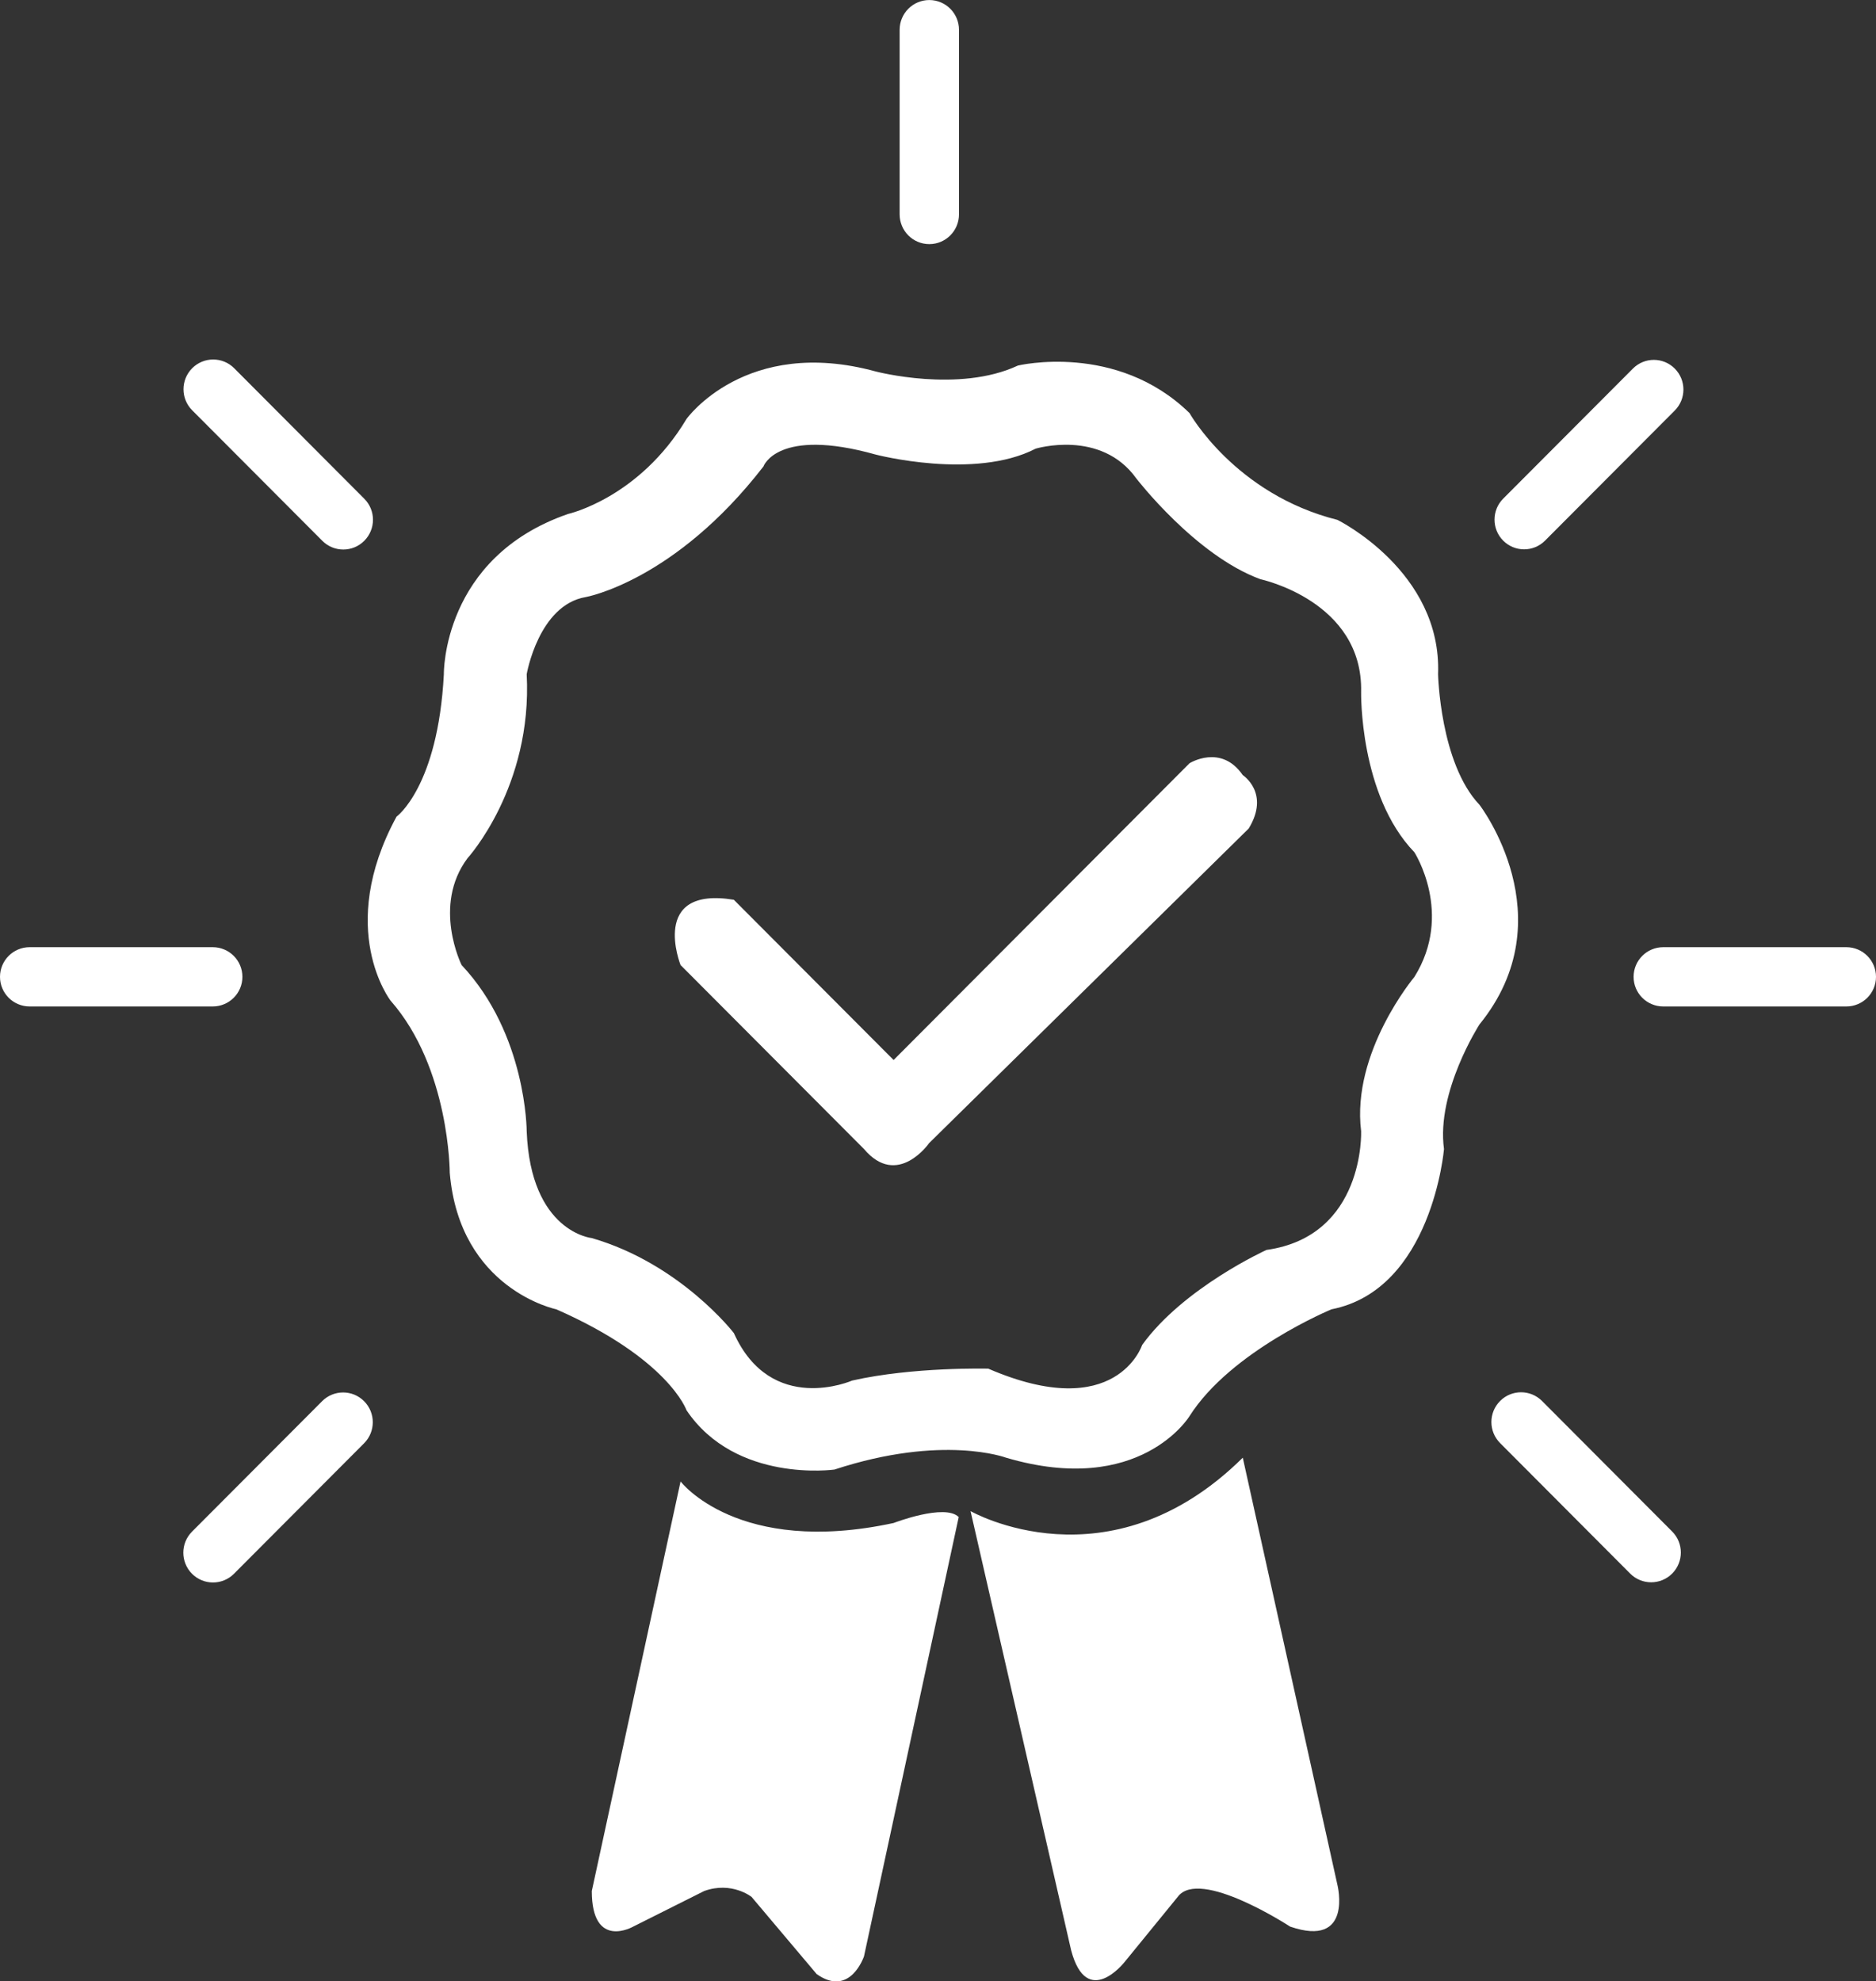 <svg xmlns="http://www.w3.org/2000/svg" xmlns:xlink="http://www.w3.org/1999/xlink" preserveAspectRatio="xMidYMid" width="89" height="94" viewBox="0 0 89 94">
  <rect x="0" y="0" width="89" height="94" fill="#333333" stroke="none"/>
  <defs>
    <style>     
       path{fill:#fff}
    </style>
  </defs>
    <path d="M87.594,47.749 L78.906,47.749 C78.130,47.749 77.500,47.120 77.500,46.344 C77.500,45.567 78.130,44.937 78.906,44.937 L87.594,44.937 C88.370,44.937 89.000,45.567 89.000,46.344 C89.000,47.120 88.370,47.749 87.594,47.749 ZM73.299,25.649 C72.751,26.200 71.862,26.200 71.313,25.649 C70.765,25.099 70.765,24.208 71.313,23.658 L77.468,17.486 C78.016,16.936 78.905,16.936 79.453,17.486 C80.001,18.036 80.001,18.927 79.453,19.477 L73.299,25.649 ZM70.189,48.601 C70.189,48.601 68.130,51.792 68.505,54.514 C68.505,54.514 67.943,61.178 63.170,62.117 C63.170,62.117 58.397,64.088 56.432,67.186 C56.432,67.186 54.093,71.034 47.729,69.157 C47.729,69.157 44.734,68.031 39.587,69.720 C39.587,69.720 34.907,70.377 32.568,66.905 C32.568,66.905 31.725,64.464 26.391,62.117 C26.391,62.117 21.805,61.178 21.337,55.640 C21.337,55.640 21.337,50.666 18.530,47.474 C18.530,47.474 15.910,44.095 18.811,38.745 C18.811,38.745 20.776,37.337 21.057,31.987 C21.057,31.987 20.963,26.449 26.953,24.383 C26.953,24.383 30.322,23.632 32.568,19.878 C32.568,19.878 35.375,15.935 41.552,17.625 C41.552,17.625 45.483,18.658 48.290,17.343 C48.290,17.343 52.969,16.217 56.432,19.597 C56.432,19.597 58.585,23.445 63.451,24.665 C63.451,24.665 68.411,27.106 68.224,31.987 C68.224,31.987 68.317,36.211 70.189,38.182 C70.189,38.182 74.307,43.532 70.189,48.601 ZM67.101,40.434 C64.481,37.712 64.574,32.831 64.574,32.831 C64.668,28.514 59.801,27.481 59.801,27.481 C56.713,26.354 53.905,22.694 53.905,22.694 C52.221,20.347 49.132,21.286 49.132,21.286 C46.231,22.788 41.552,21.568 41.552,21.568 C36.873,20.254 36.218,22.131 36.218,22.131 C32.006,27.575 27.795,28.325 27.795,28.325 C25.549,28.701 24.987,31.987 24.987,31.987 C25.268,37.337 22.180,40.716 22.180,40.716 C20.495,42.969 21.899,45.784 21.899,45.784 C24.987,49.070 24.987,53.669 24.987,53.669 C25.175,58.457 28.076,58.738 28.076,58.738 C32.287,59.958 34.814,63.243 34.814,63.243 C36.592,67.186 40.429,65.497 40.429,65.497 C43.330,64.840 46.886,64.933 46.886,64.933 C52.969,67.562 54.186,63.807 54.186,63.807 C56.151,61.085 60.082,59.301 60.082,59.301 C64.761,58.644 64.574,53.669 64.574,53.669 C64.106,49.915 67.101,46.348 67.101,46.348 C68.973,43.344 67.101,40.434 67.101,40.434 ZM44.079,54.232 C44.079,54.232 42.581,56.392 40.990,54.514 L32.287,45.784 C32.287,45.784 30.790,42.030 34.814,42.687 L42.394,50.290 L56.432,36.211 C56.432,36.211 57.929,35.272 58.959,36.774 C58.959,36.774 60.269,37.619 59.240,39.308 L44.079,54.232 ZM44.088,11.582 C43.310,11.582 42.680,10.950 42.680,10.169 L42.680,1.414 C42.680,0.635 43.310,0.002 44.088,0.002 C44.865,0.002 45.496,0.635 45.496,1.414 L45.496,10.169 C45.496,10.950 44.865,11.582 44.088,11.582 ZM15.291,25.657 L9.118,19.466 C8.568,18.915 8.568,18.021 9.118,17.469 C9.668,16.918 10.560,16.918 11.109,17.469 L17.282,23.661 C17.832,24.211 17.832,25.105 17.282,25.657 C16.732,26.209 15.840,26.209 15.291,25.657 ZM11.500,46.344 C11.500,47.120 10.870,47.749 10.094,47.749 L1.406,47.749 C0.630,47.749 -0.000,47.120 -0.000,46.344 C-0.000,45.567 0.630,44.937 1.406,44.937 L10.094,44.937 C10.870,44.937 11.500,45.567 11.500,46.344 ZM15.282,66.476 C15.832,65.924 16.723,65.924 17.273,66.476 C17.823,67.027 17.823,67.921 17.273,68.473 L11.100,74.664 C10.551,75.215 9.659,75.215 9.109,74.664 C8.560,74.112 8.560,73.217 9.109,72.666 L15.282,66.476 ZM42.394,72.255 C42.394,72.255 44.828,71.316 45.483,71.973 L40.990,92.811 C40.990,92.811 40.335,94.782 38.744,93.656 L35.656,89.995 C35.656,89.995 34.720,89.244 33.410,89.714 L30.041,91.403 C30.041,91.403 28.076,92.530 28.076,89.714 L32.287,70.284 C32.287,70.284 35.001,73.850 42.394,72.255 ZM58.959,69.157 L63.451,89.432 C63.451,89.432 64.200,92.435 61.205,91.403 C61.205,91.403 56.900,88.587 55.871,89.995 L53.344,93.093 C53.344,93.093 51.566,95.346 50.817,92.530 L46.044,71.691 C46.044,71.691 52.595,75.447 58.959,69.157 ZM73.157,66.467 L79.329,72.658 C79.879,73.209 79.879,74.103 79.329,74.655 C78.779,75.206 77.888,75.206 77.338,74.655 L71.166,68.463 C70.616,67.912 70.616,67.018 71.166,66.467 C71.715,65.915 72.607,65.915 73.157,66.467 Z" class="cls-1"/>
</svg>
